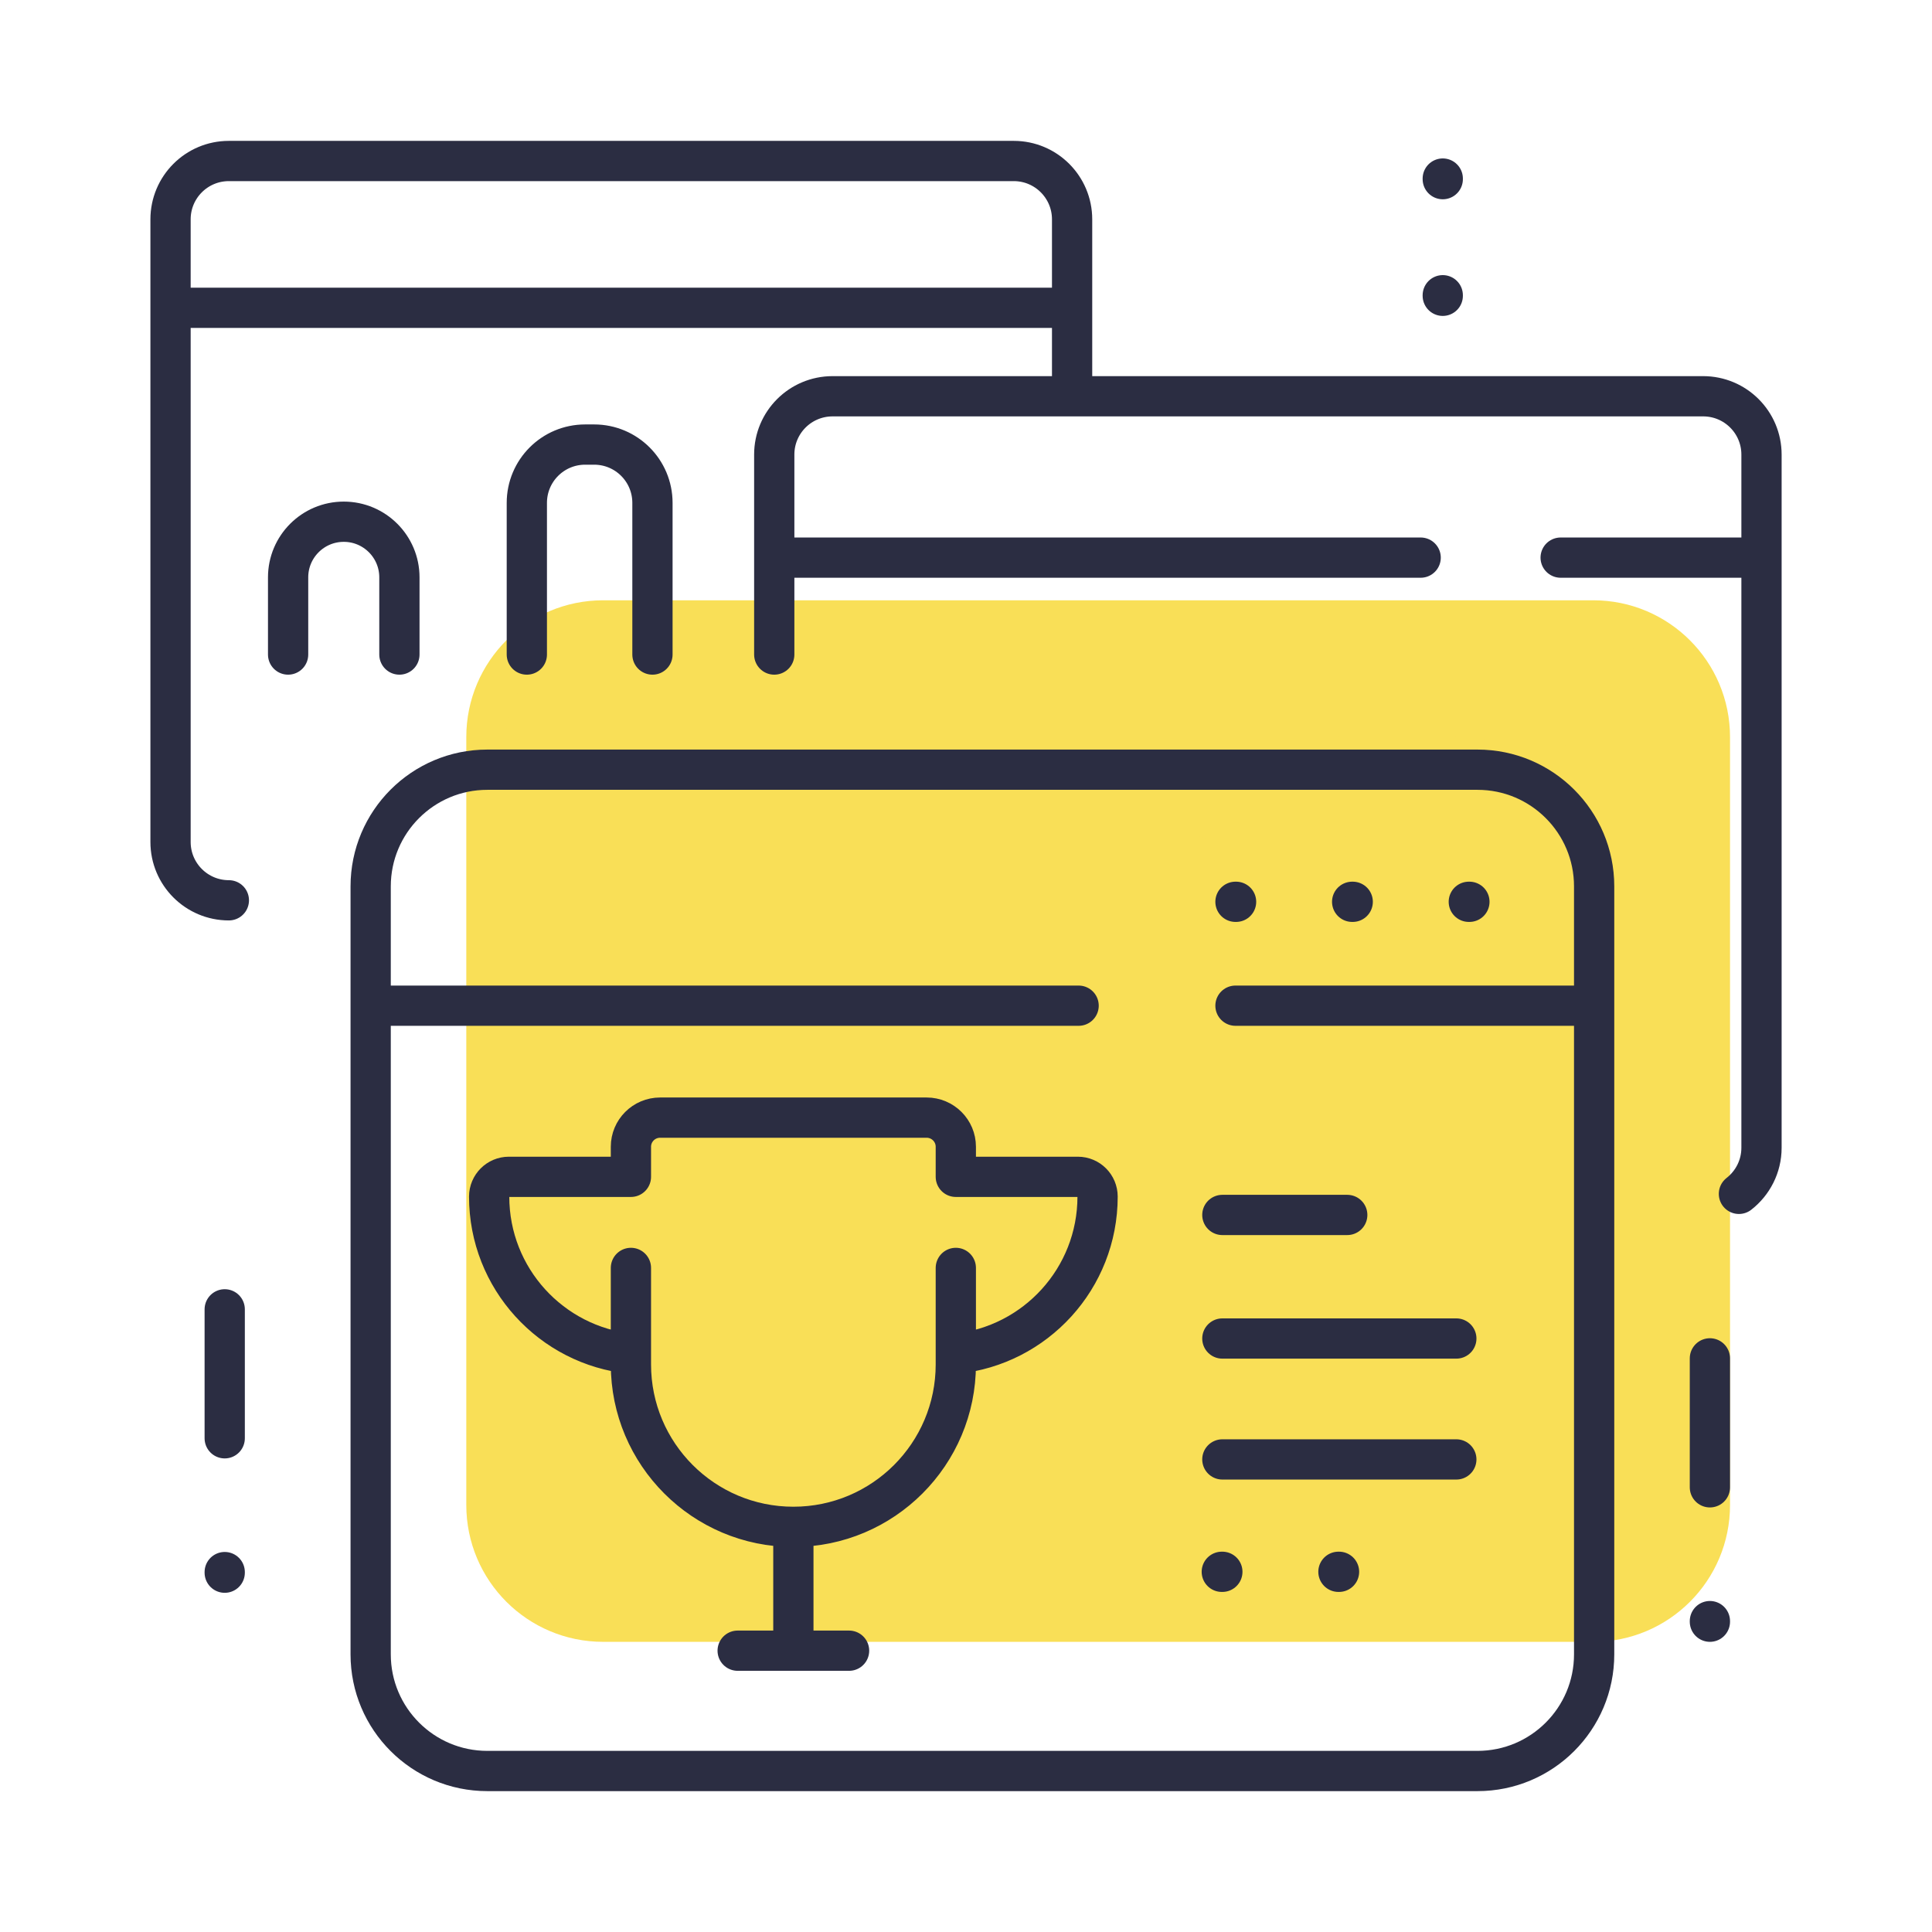 <?xml version="1.0" encoding="UTF-8"?> <svg xmlns="http://www.w3.org/2000/svg" width="48" height="48" viewBox="0 0 48 48" fill="none"><path d="M39.584 15.414H14.984C13.383 15.414 12.085 16.712 12.085 18.312V21.276V37.392C12.085 38.993 13.383 40.291 14.984 40.291H39.584C41.185 40.291 42.482 38.993 42.482 37.392V21.276V18.312C42.482 16.712 41.185 15.414 39.584 15.414Z" fill="#F9DF57"></path><path d="M33.571 18.696H33.586M36.47 18.696H36.484M39.368 18.696H39.383M12.085 21.276V37.392C12.085 38.993 13.383 40.291 14.984 40.291H39.584C41.185 40.291 42.482 38.993 42.482 37.392V21.276M12.085 21.276V18.312C12.085 16.712 13.383 15.414 14.984 15.414H39.584C41.185 15.414 42.482 16.712 42.482 18.312V21.276M12.085 21.276H29.674M33.571 21.276H42.482" stroke="#F9DF57" stroke-linecap="round"></path><path d="M30.695 22.405H30.71M33.594 22.405H33.608M36.492 22.405H36.507M9.209 24.986V41.102C9.209 42.702 10.507 44 12.107 44H36.708C38.309 44 39.606 42.702 39.606 41.102V24.986M9.209 24.986V22.022C9.209 20.421 10.507 19.123 12.107 19.123H36.708C38.309 19.123 39.606 20.421 39.606 22.022V24.986M9.209 24.986H26.798M30.695 24.986H39.606" stroke="#2B2D42" stroke-linecap="round"></path><path d="M19.711 37.934C17.482 37.934 15.675 36.127 15.675 33.898V33.633M19.711 37.934C21.94 37.934 23.747 36.127 23.747 33.898V33.633M19.711 37.934V41.011M19.711 41.011H21.095M19.711 41.011H18.327M15.675 33.633C13.697 33.432 12.153 31.761 12.153 29.729C12.153 29.458 12.372 29.238 12.643 29.238H15.675V28.491C15.675 28.091 16 27.767 16.4 27.767H23.022C23.422 27.767 23.747 28.091 23.747 28.491V29.238H26.779C27.05 29.238 27.269 29.458 27.269 29.729C27.269 31.761 25.725 33.432 23.747 33.633M15.675 33.633V31.501M23.747 33.633V31.501" stroke="#2B2D42" stroke-linecap="round" stroke-linejoin="round"></path><path d="M30.369 30.185H33.472M30.369 33.255H36.182M30.369 36.259H36.182M30.355 39.051H30.369M33.253 39.051H33.268" stroke="#2B2D42" stroke-linecap="round" stroke-linejoin="round"></path><path d="M5.686 22.368C4.885 22.368 4.237 21.719 4.237 20.919V7.647M26.636 9.845H20.685C19.885 9.845 19.236 10.493 19.236 11.294V13.854M26.636 9.845H42.314C43.115 9.845 43.764 10.493 43.764 11.294V13.854M26.636 9.845V7.647M26.636 7.647V5.449C26.636 4.649 25.987 4 25.187 4H5.686C4.885 4 4.237 4.649 4.237 5.449V7.647M26.636 7.647H4.237M19.236 13.854H35.296M19.236 13.854V16.262M43.764 13.854V28.516C43.764 28.981 43.544 29.395 43.203 29.661M43.764 13.854H38.774M7.158 16.262V14.344C7.158 13.581 7.777 12.962 8.541 12.962C9.304 12.962 9.923 13.581 9.923 14.344V16.262M13.089 16.262V12.494C13.089 11.693 13.738 11.045 14.538 11.045H14.761C15.562 11.045 16.21 11.693 16.21 12.494V16.262" stroke="#2B2D42" stroke-linecap="round" stroke-linejoin="round"></path><path d="M5.583 39.073V39.058M5.583 35.734V32.53M42.482 40.291V40.276M42.482 36.952V33.748M35.845 7.349V7.335M35.845 4.451V4.436" stroke="#2B2D42" stroke-linecap="round"></path></svg> 